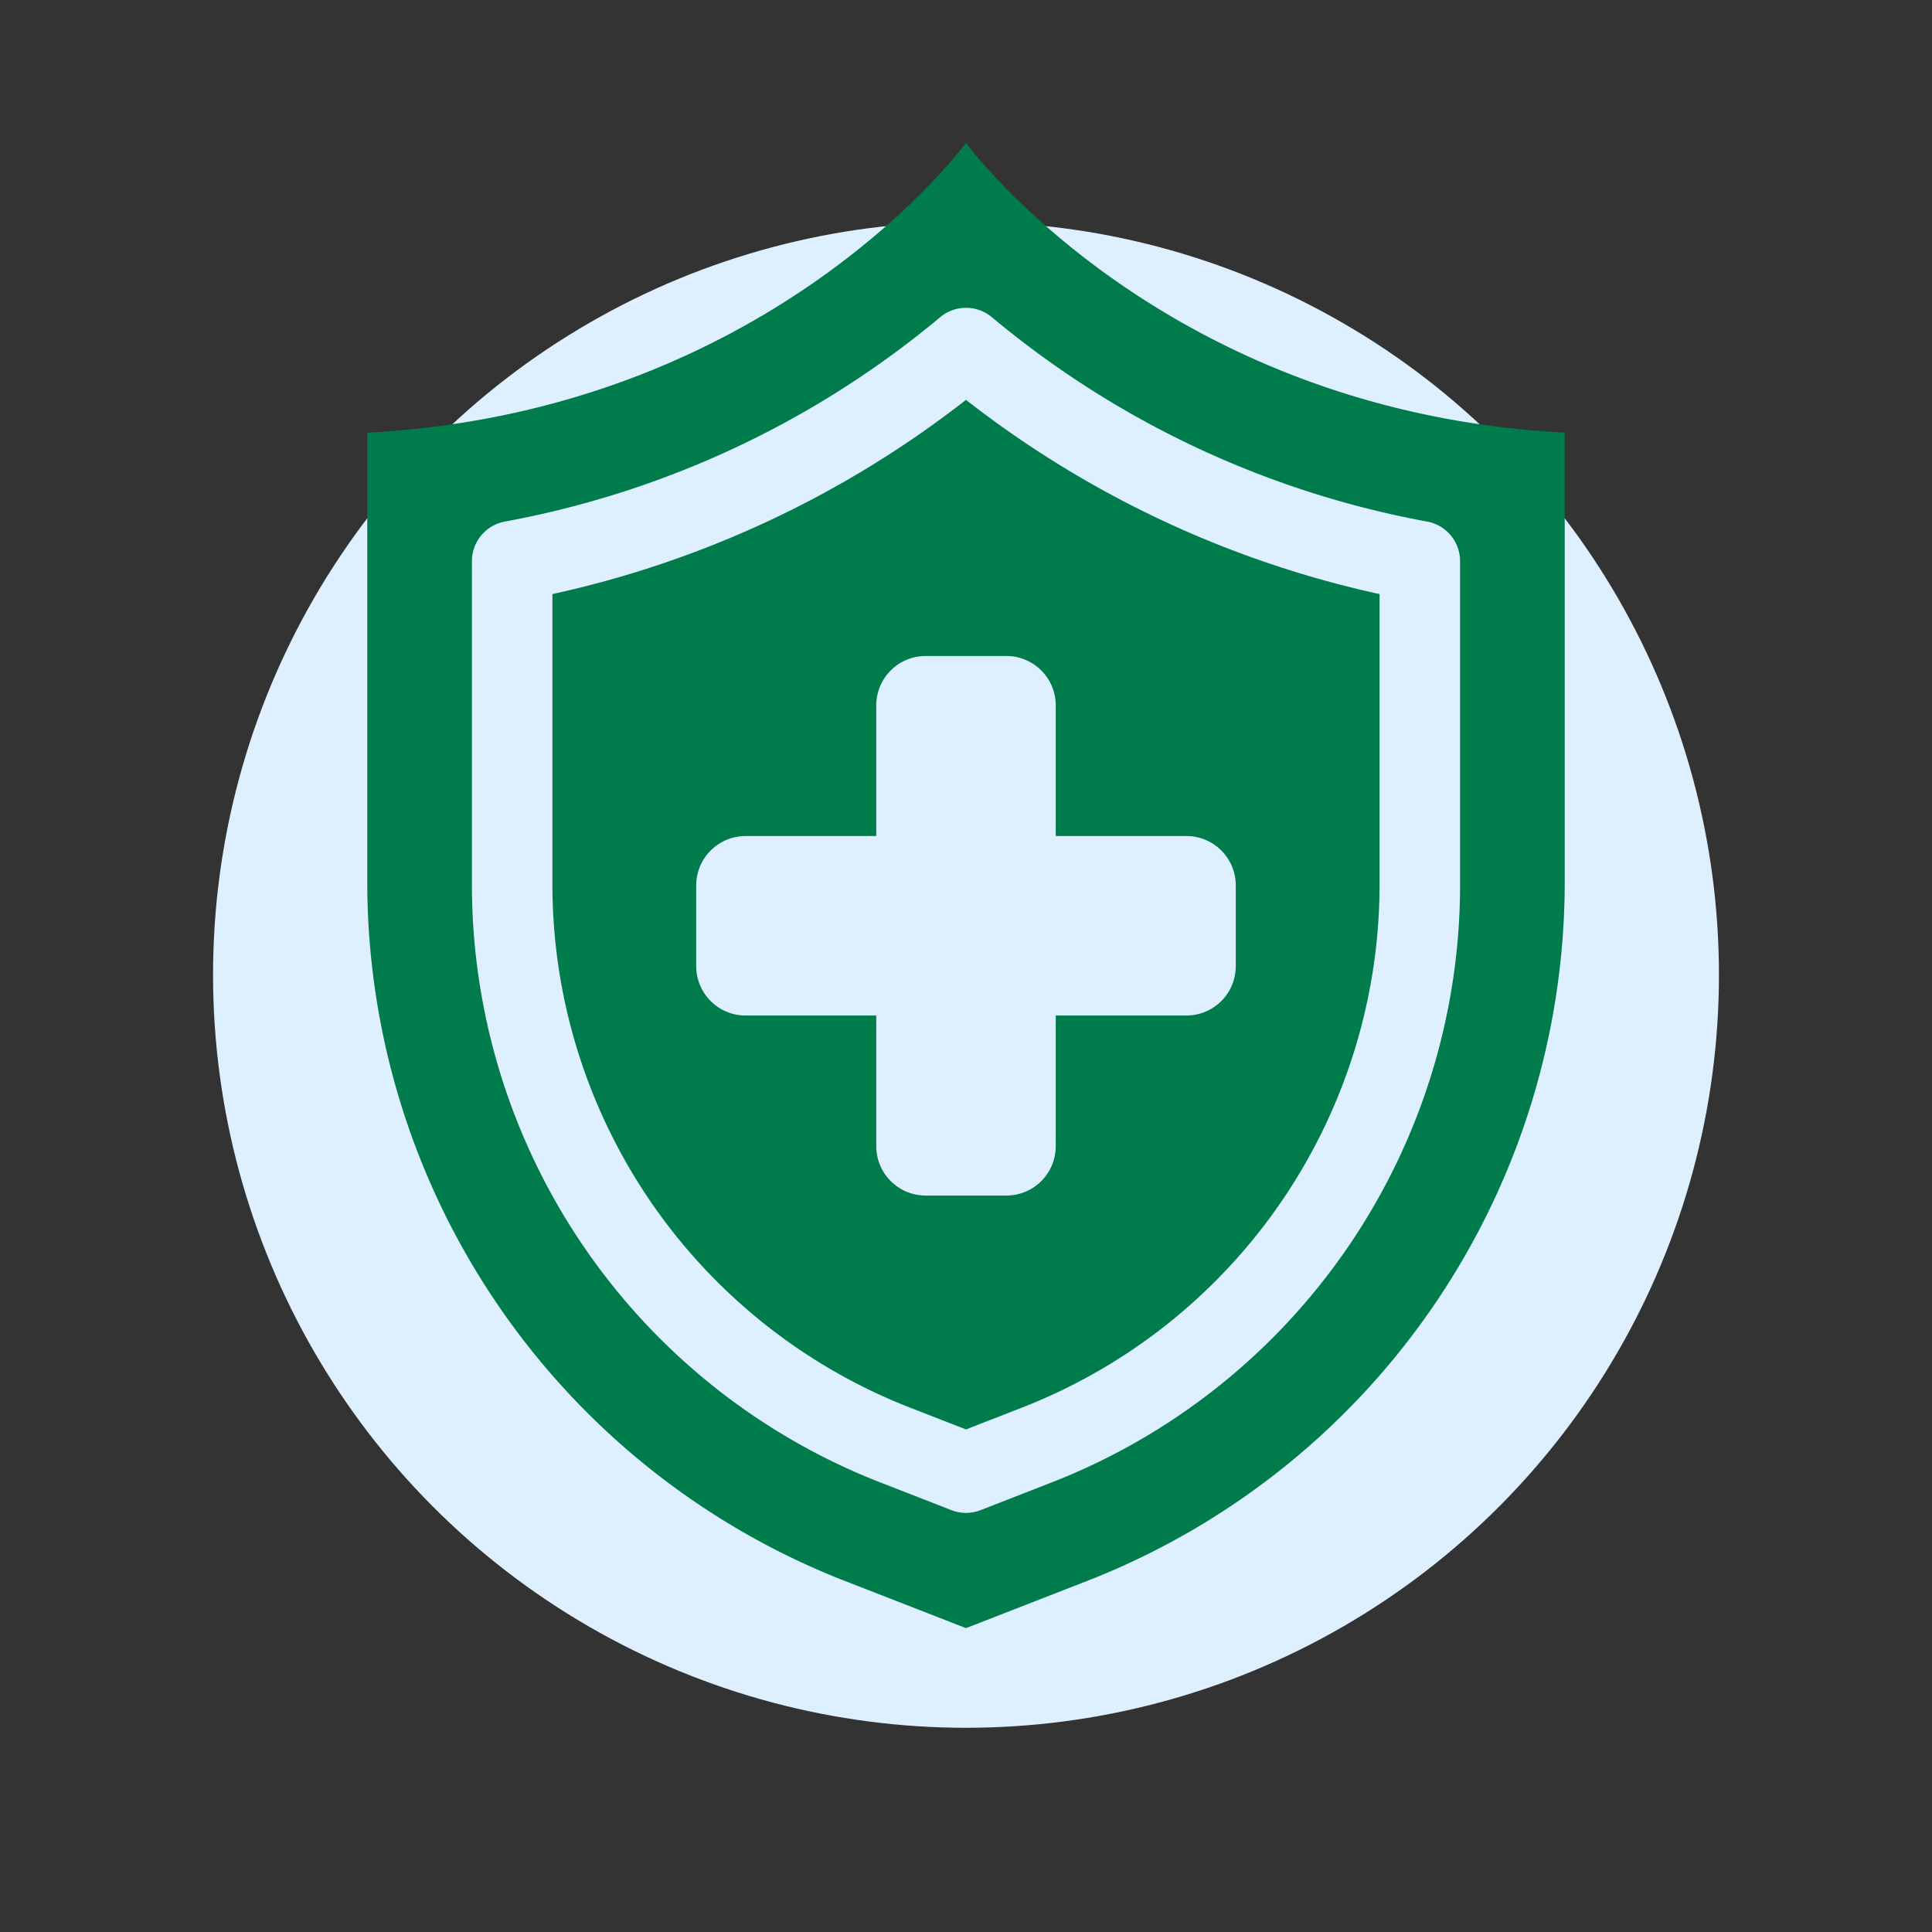 <svg id="ART" xmlns="http://www.w3.org/2000/svg" viewBox="0 0 120 120">
  <rect x="0" y="0" width="120" height="120" fill="#333333" stroke="none"/>
  <defs>
    <style>
      .cls-1 {
        fill: #deefff;
      }

      .cls-2 {
        fill: #007B4B;
      }
    </style>
  </defs>
  <title>Artboard 1 copy 13</title>
  <circle class="cls-1" cx="60" cy="60.549" r="46.767"/>
  <g>
    <path class="cls-2" d="M60,8.874S47.835,25.556,22.812,26.873V54.78a46.603,46.603,0,0,0,29.686,43.424L60,101.126l7.502-2.923A46.602,46.602,0,0,0,97.188,54.78V26.873C72.165,25.556,60,8.874,60,8.874Z"/>
    <path class="cls-1" d="M60,93.968a2.484,2.484,0,0,1-.907-.171l-4.235-1.65A39.854,39.854,0,0,1,29.312,54.78V34.854a2.5,2.5,0,0,1,2.044-2.458A58.801,58.801,0,0,0,58.394,19.703a2.501,2.501,0,0,1,3.214,0A58.777,58.777,0,0,0,88.644,32.396a2.5,2.5,0,0,1,2.044,2.458V54.78a39.854,39.854,0,0,1-25.546,37.366l-4.233,1.65A2.493,2.493,0,0,1,60,93.968ZM34.312,36.899V54.78A34.887,34.887,0,0,0,56.672,87.488h0l3.328,1.296,3.326-1.296a34.887,34.887,0,0,0,22.361-32.708V36.899a63.846,63.846,0,0,1-25.688-12.063A63.851,63.851,0,0,1,34.312,36.899Z"/>
    <path class="cls-1" d="M73.69,51.927H65.574V43.812A3.067,3.067,0,0,0,62.507,40.745H57.493a3.067,3.067,0,0,0-3.067,3.067v8.116H46.31a3.067,3.067,0,0,0-3.067,3.067v5.014a3.067,3.067,0,0,0,3.067,3.067h8.116v8.115A3.067,3.067,0,0,0,57.493,74.258h5.014a3.067,3.067,0,0,0,3.067-3.067V63.076h8.115a3.067,3.067,0,0,0,3.067-3.067v-5.014A3.067,3.067,0,0,0,73.69,51.927Z"/>
  </g>
</svg>
